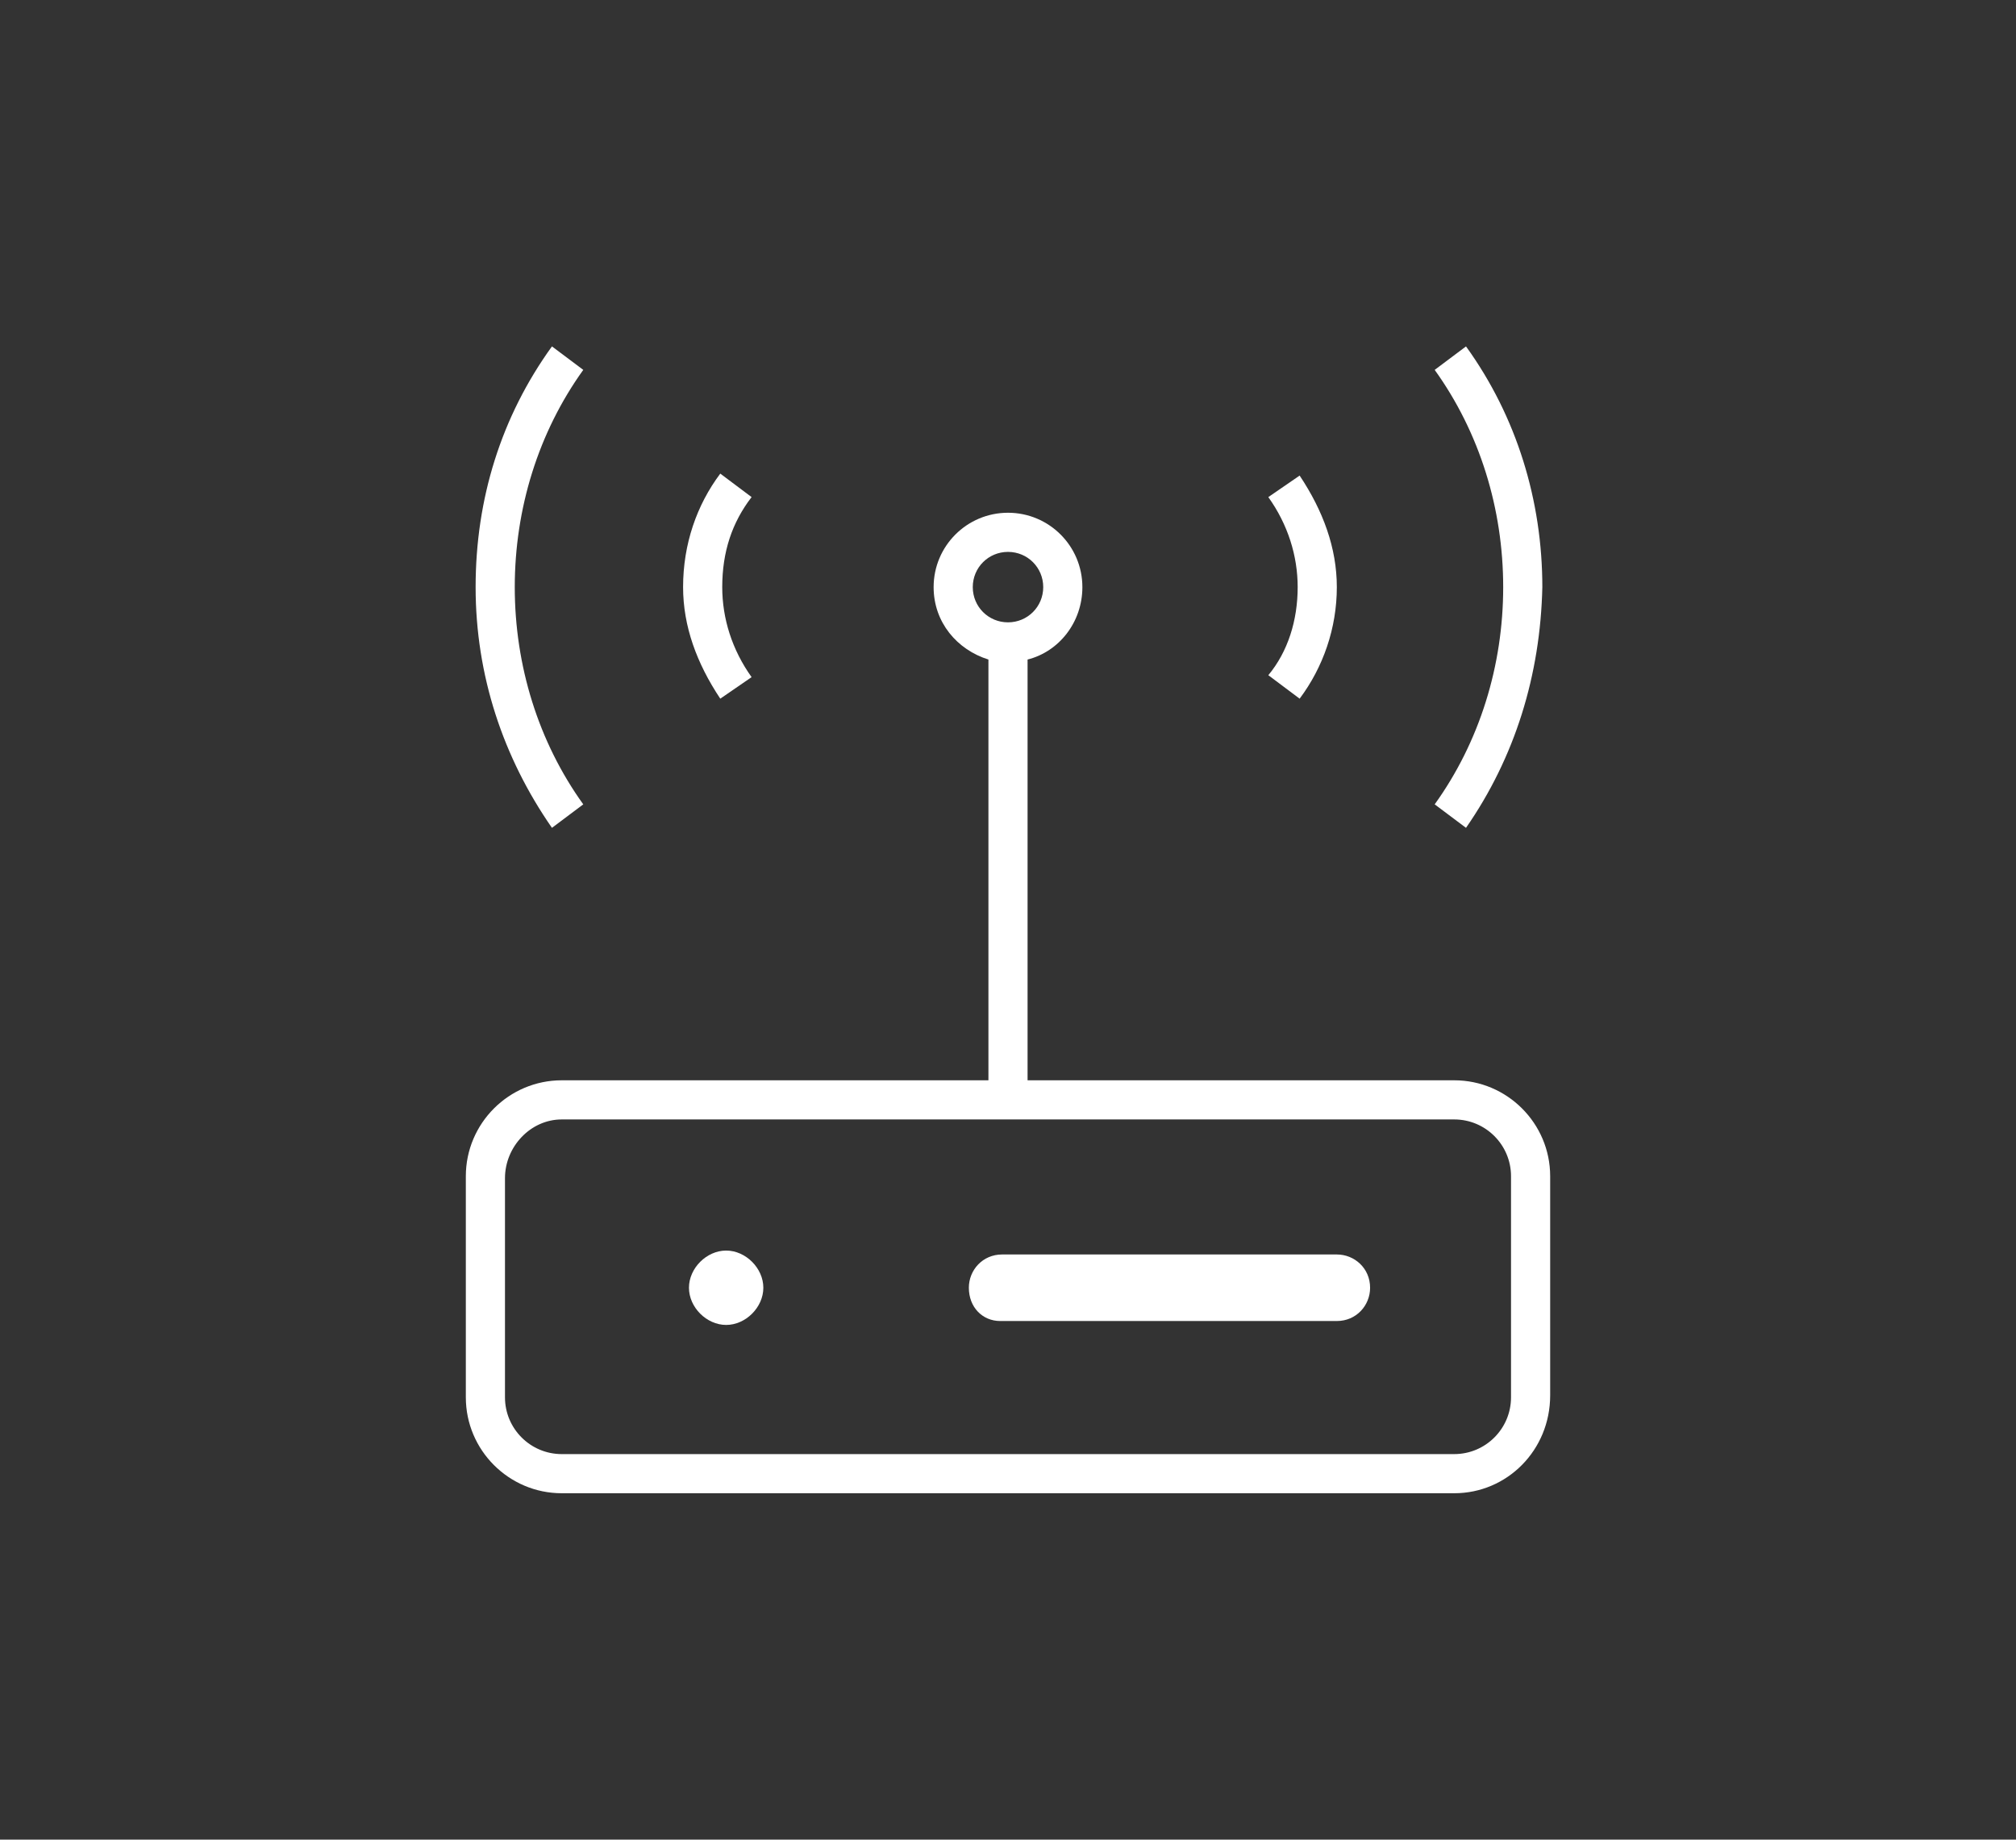 <?xml version="1.0" encoding="utf-8"?>
<!-- Generator: Adobe Illustrator 23.0.1, SVG Export Plug-In . SVG Version: 6.00 Build 0)  -->
<svg version="1.1" id="Layer_1" xmlns="http://www.w3.org/2000/svg" xmlns:xlink="http://www.w3.org/1999/xlink" x="0px" y="0px"
	 viewBox="0 0 103 94" style="enable-background:new 0 0 103 94;" xml:space="preserve">
<rect x="0" y="0" width="103" height="94" fill="#333333" stroke="none"/>
<style type="text/css">
	.st0{fill:#FFFFFF;}
</style>
<g>
	<path class="st0" d="M74.3,55.2H52.5V33.7c1.6-0.4,2.8-1.9,2.8-3.7c0-2.1-1.7-3.8-3.8-3.8s-3.8,1.7-3.8,3.8c0,1.8,1.2,3.2,2.8,3.7
		v21.5H28.7c-2.7,0-4.9,2.2-4.9,4.9v11.3c0,2.7,2.2,4.9,4.9,4.9h45.6c2.7,0,4.9-2.2,4.9-5V60.1C79.2,57.4,77,55.2,74.3,55.2z
		 M49.7,30c0-1,0.8-1.8,1.8-1.8s1.8,0.8,1.8,1.8s-0.8,1.8-1.8,1.8S49.7,31,49.7,30z M77.2,71.4c0,1.6-1.3,2.9-2.9,2.9H28.7
		c-1.6,0-2.9-1.3-2.9-2.9V60.2c0-1.6,1.3-3,2.9-3h45.6c1.6,0,2.9,1.3,2.9,2.9V71.4z"/>
	<path class="st0" d="M74.9,42.3c2.5-3.6,3.8-7.8,3.9-12.3c0-4.4-1.3-8.7-3.9-12.3l-1.6,1.2c2.3,3.2,3.5,7.1,3.5,11.1
		s-1.2,7.9-3.5,11.1L74.9,42.3z"/>
	<path class="st0" d="M66.4,35.7c1.2-1.6,1.9-3.6,1.9-5.7c0-2-0.7-3.9-1.9-5.7l-1.6,1.1c1,1.4,1.5,3,1.5,4.6c0,1.7-0.5,3.3-1.5,4.5
		L66.4,35.7z"/>
	<path class="st0" d="M29.8,41.1c-2.3-3.2-3.5-7.1-3.5-11.1s1.2-7.9,3.5-11.1l-1.6-1.2c-2.6,3.6-3.9,7.8-3.9,12.3s1.4,8.7,3.9,12.3
		L29.8,41.1z"/>
	<path class="st0" d="M38.4,34.6c-1-1.4-1.5-3-1.5-4.6c0-1.8,0.5-3.3,1.5-4.6l-1.6-1.2c-1.2,1.6-1.9,3.6-1.9,5.8
		c0,2,0.7,3.9,1.9,5.7L38.4,34.6z"/>
	<path class="st0" d="M68.3,64.1H51.2c-1,0-1.7,0.8-1.7,1.7c0,1,0.7,1.7,1.6,1.7h17.2c1,0,1.7-0.8,1.7-1.7
		C70,64.8,69.2,64.1,68.3,64.1z"/>
	<path class="st0" d="M37.1,63.9c-1,0-1.9,0.9-1.9,1.9s0.9,1.9,1.9,1.9c1,0,1.9-0.9,1.9-1.9S38.1,63.9,37.1,63.9z"/>
</g>
</svg>
